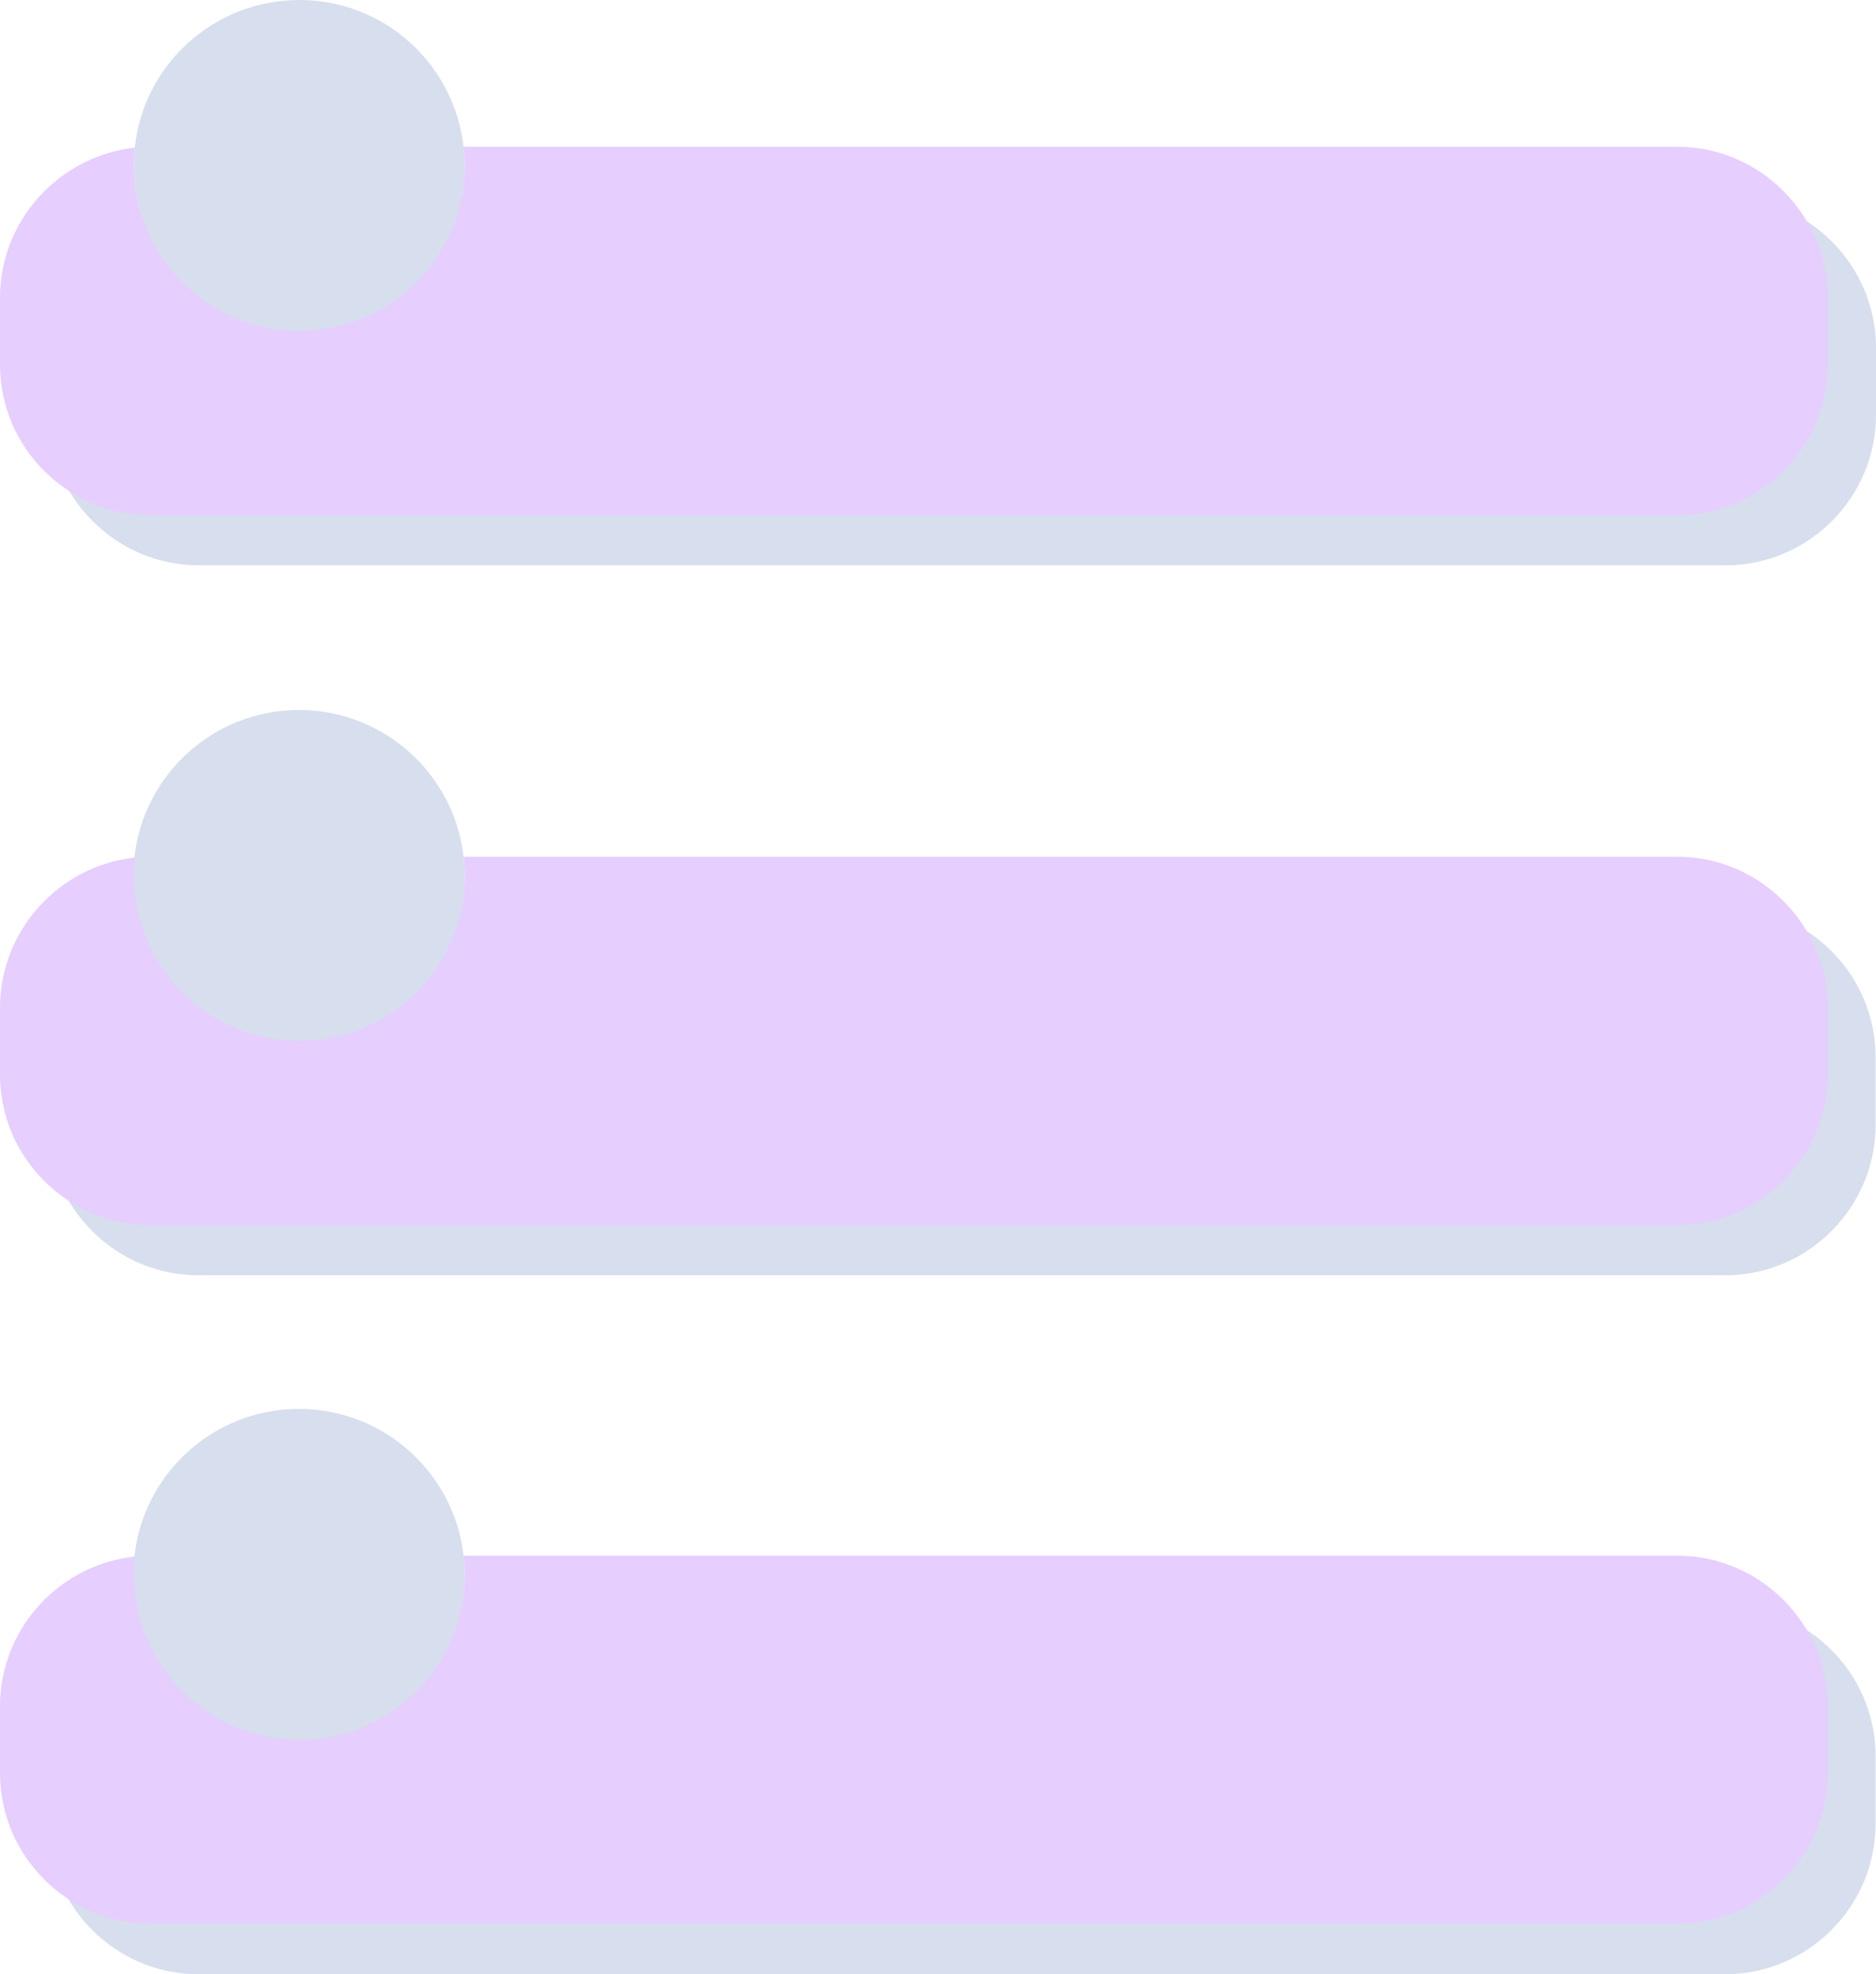 <?xml version="1.0" encoding="UTF-8" standalone="no"?><svg xmlns="http://www.w3.org/2000/svg" xmlns:xlink="http://www.w3.org/1999/xlink" fill="#000000" height="464.1" preserveAspectRatio="xMidYMid meet" version="1" viewBox="0.0 0.0 441.1 464.1" width="441.1" zoomAndPan="magnify"><g fill="#d7deed" id="change1_1"><path d="M405.6,46.3H108.6c0.5-2.4,0.7-4.9,0.7-7.4c0-1.5-0.1-2.9-0.3-4.4C106.8,15.1,90.4,0,70.4,0 C50.3,0,33.7,15.2,31.7,34.7c-0.1,1.4-0.2,2.8-0.2,4.2c0,3.6,0.5,7,1.4,10.3c-12.6,5.4-21.5,18-21.5,32.6v15.7 c0,19.5,15.9,35.4,35.4,35.4h358.9c19.5,0,35.4-15.9,35.4-35.4V81.7C441.1,62.3,425.1,46.3,405.6,46.3z"/><path d="M405.6,213.2H108.6c0.5-2.4,0.7-4.9,0.7-7.4c0-1.5-0.1-2.9-0.3-4.4c-2.2-19.4-18.7-34.5-38.7-34.5 c-20.1,0-36.6,15.2-38.7,34.7c-0.1,1.4-0.2,2.8-0.2,4.2c0,3.6,0.5,7,1.4,10.3c-12.6,5.4-21.5,18-21.5,32.6v15.7 c0,19.5,15.9,35.4,35.4,35.4h358.9c19.5,0,35.4-15.9,35.4-35.4v-15.7C441.1,229.1,425.1,213.2,405.6,213.2z"/><path d="M405.6,377.5H108.6c0.5-2.4,0.7-4.9,0.7-7.4c0-1.5-0.1-2.9-0.3-4.4c-2.2-19.4-18.7-34.5-38.7-34.5 c-20.1,0-36.6,15.2-38.7,34.7c-0.1,1.4-0.2,2.8-0.2,4.2c0,3.6,0.5,7,1.4,10.3c-12.6,5.4-21.5,18-21.5,32.6v15.7 c0,19.5,15.9,35.4,35.4,35.4h358.9c19.5,0,35.4-15.9,35.4-35.4v-15.7C441.1,393.4,425.1,377.5,405.6,377.5z"/></g><g fill="#e6ceff" id="change2_1"><path d="M394.4,34.5H109c0.2,1.4,0.3,2.9,0.3,4.4c0,21.5-17.4,38.9-38.9,38.9c-21.5,0-38.9-17.4-38.9-38.9 c0-1.4,0.1-2.8,0.2-4.2C13.9,36.7,0,51.8,0,70v15.7c0,19.5,15.9,35.4,35.4,35.4h358.9c19.5,0,35.4-15.9,35.4-35.4V70 C429.8,50.5,413.8,34.5,394.4,34.5z"/><path d="M394.4,201.4H109c0.2,1.4,0.3,2.9,0.3,4.4c0,21.5-17.4,38.9-38.9,38.9c-21.5,0-38.9-17.4-38.9-38.9 c0-1.4,0.1-2.8,0.2-4.2C13.9,203.5,0,218.7,0,236.9v15.7C0,272.1,15.9,288,35.4,288h358.9c19.5,0,35.4-15.9,35.4-35.4v-15.7 C429.8,217.4,413.8,201.4,394.4,201.4z"/><path d="M394.4,365.7H109c0.2,1.4,0.3,2.9,0.3,4.4c0,21.5-17.4,38.9-38.9,38.9c-21.5,0-38.9-17.4-38.9-38.9 c0-1.4,0.1-2.8,0.2-4.2C13.9,367.8,0,382.9,0,401.1v15.7c0,19.5,15.9,35.4,35.4,35.4h358.9c19.5,0,35.4-15.9,35.4-35.4v-15.7 C429.8,381.7,413.8,365.7,394.4,365.7z"/></g></svg>